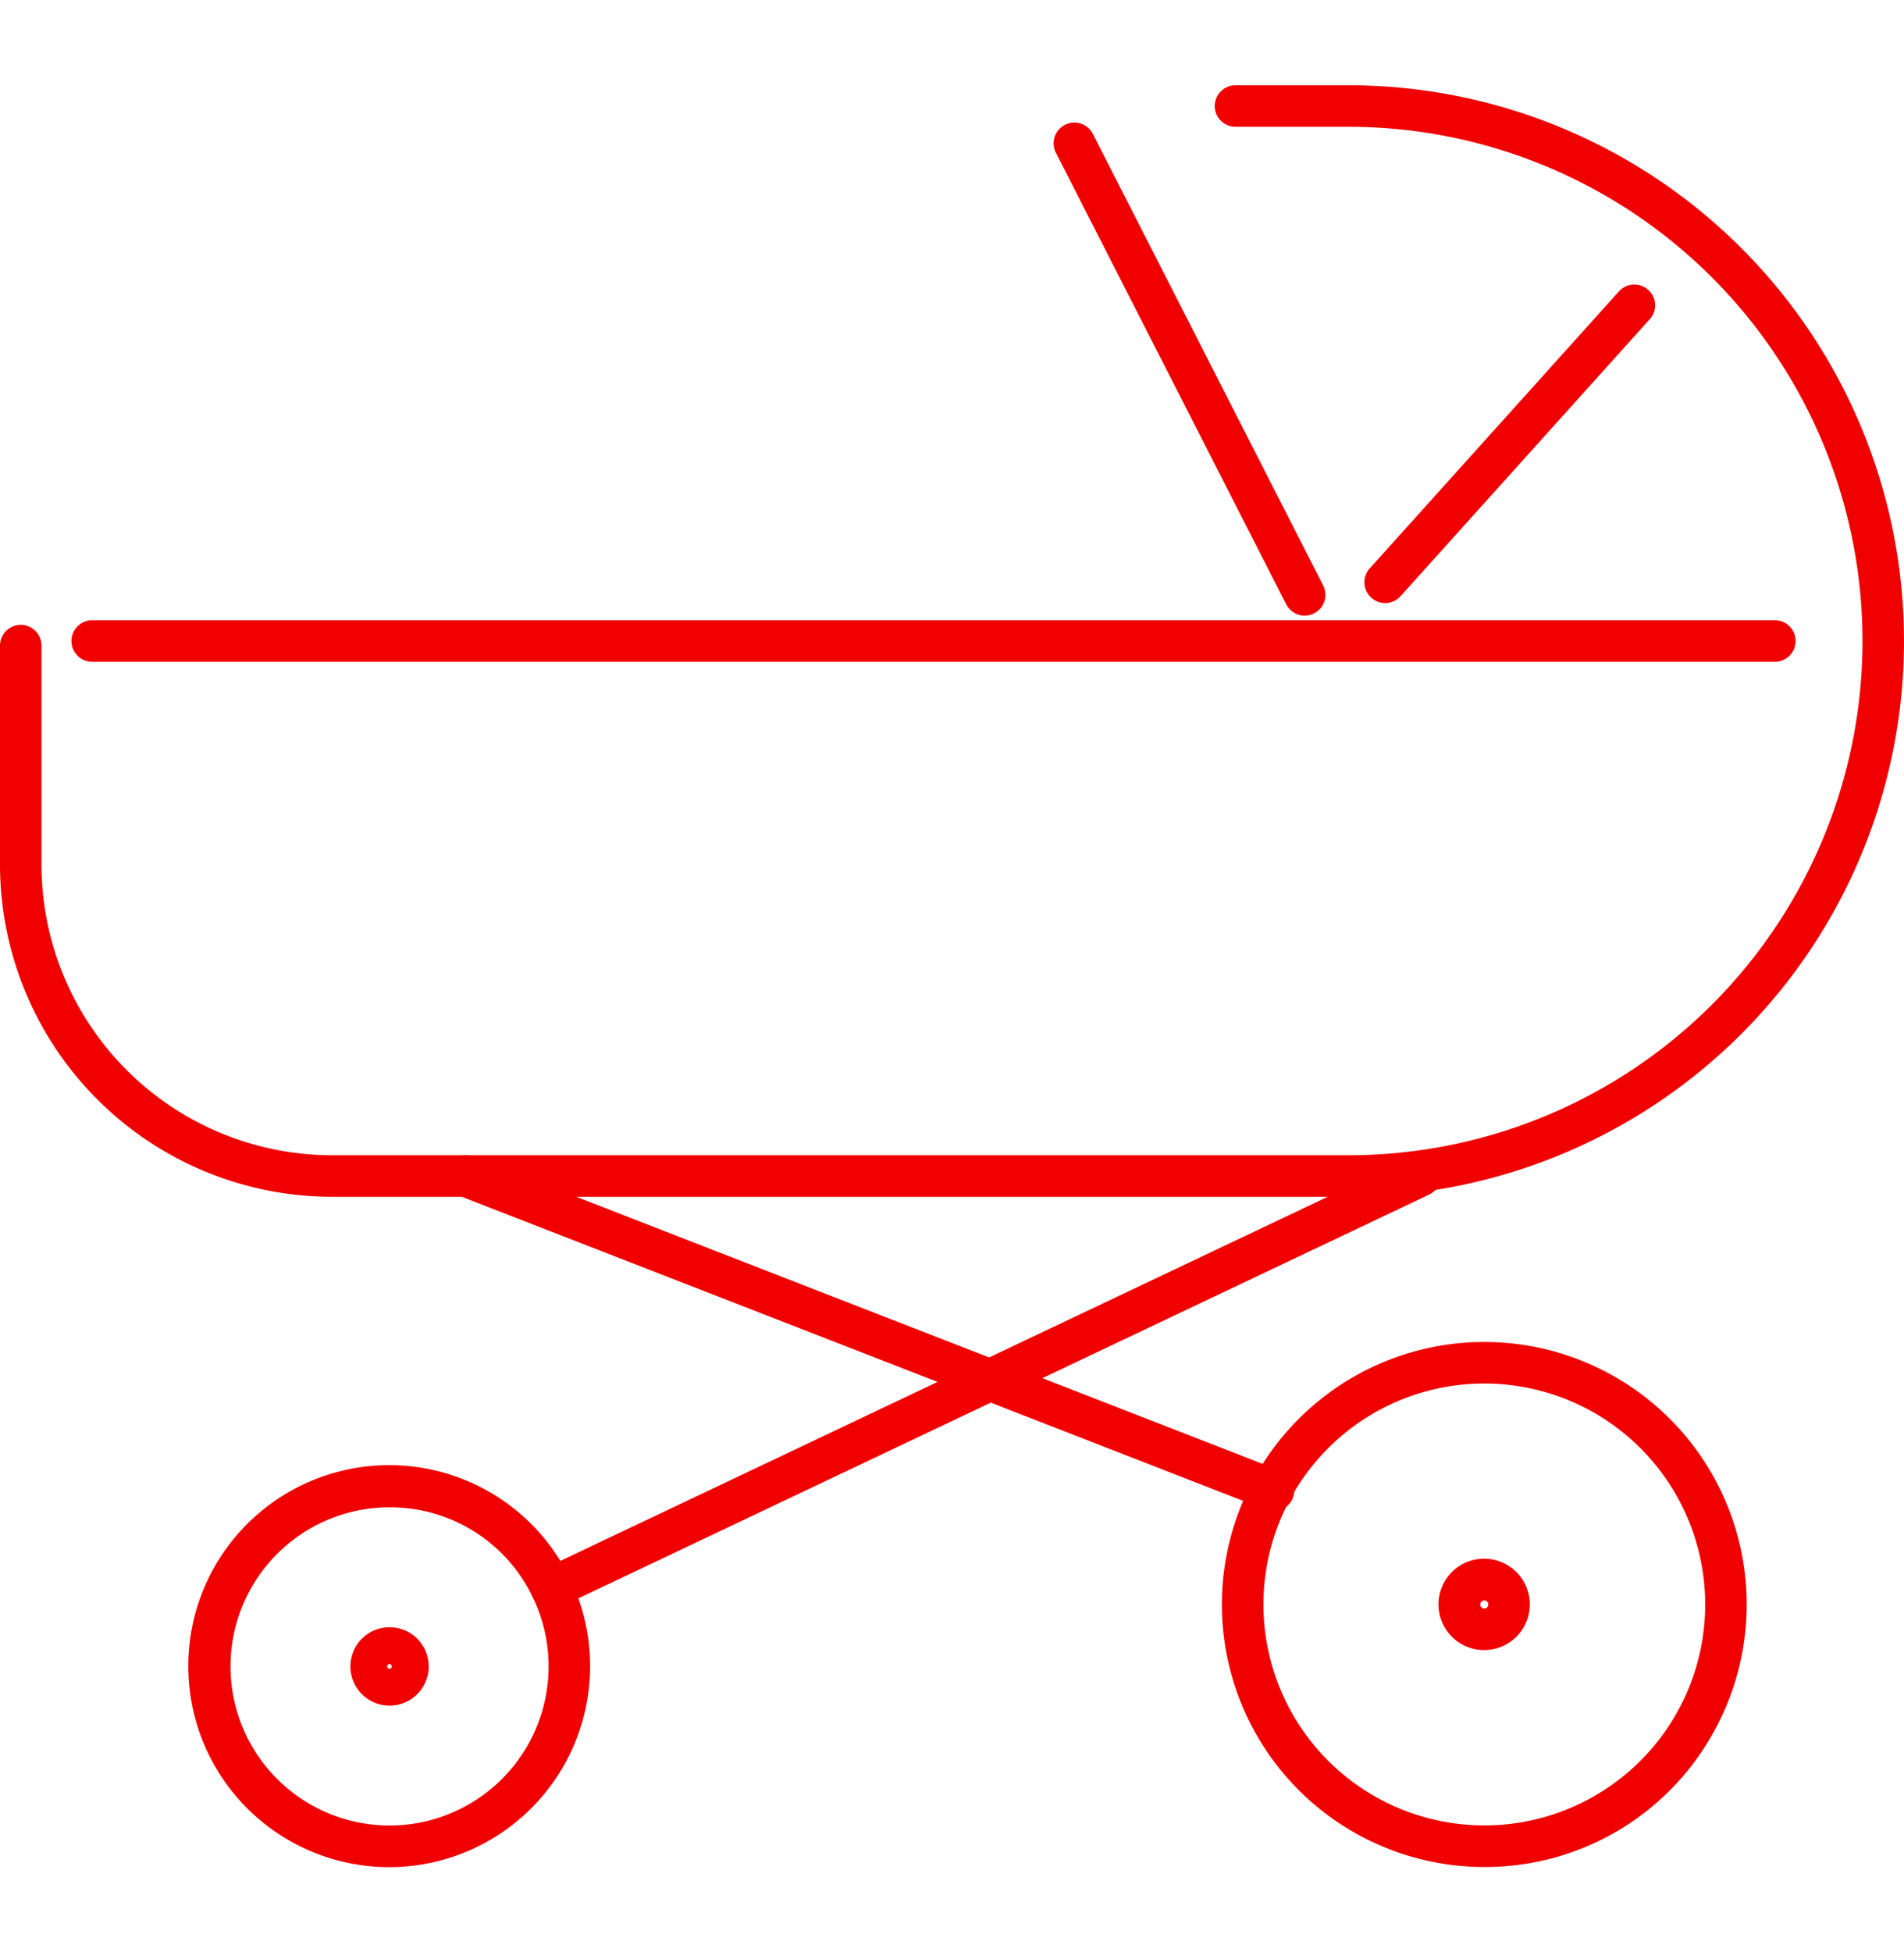 <svg xmlns="http://www.w3.org/2000/svg" xmlns:xlink="http://www.w3.org/1999/xlink" width="134.01" height="137.36" viewBox="0 0 134.01 137.36">
  <defs>
    <clipPath id="clip-path">
      <rect id="長方形_346" data-name="長方形 346" width="134.01" height="137.36" transform="translate(-4844 2358)" fill="none" stroke="#707070" stroke-width="1"/>
    </clipPath>
    <clipPath id="clip-path-2">
      <rect id="長方形_173" data-name="長方形 173" width="134.008" height="125.363" fill="#f00000"/>
    </clipPath>
  </defs>
  <g id="マスクグループ_13" data-name="マスクグループ 13" transform="translate(4844 -2358)" clip-path="url(#clip-path)">
    <g id="グループ_1708" data-name="グループ 1708" transform="translate(-4844 2364)">
      <g id="グループ_422" data-name="グループ 422" clip-path="url(#clip-path-2)">
        <path id="パス_184" data-name="パス 184" d="M154.818,257.039a1.46,1.46,0,0,1-.529-.1L97.43,234.82a1.46,1.46,0,0,1,1.059-2.722l56.86,22.119a1.46,1.46,0,0,1-.53,2.821" transform="translate(-65.187 -156.721)" fill="#f00000"/>
        <path id="パス_185" data-name="パス 185" d="M283.454,309.429a18.469,18.469,0,1,1,16.276-9.677,18.358,18.358,0,0,1-16.276,9.677m.057-34.016a15.546,15.546,0,1,0,7.374,1.872,15.564,15.564,0,0,0-7.374-1.872" transform="translate(-179.018 -184.076)" fill="#f00000"/>
        <path id="パス_186" data-name="パス 186" d="M315.277,325.94a3.214,3.214,0,1,1,.919-.135,3.188,3.188,0,0,1-.919.135m.006-3.491a.288.288,0,0,0-.082.012.284.284,0,1,0,.217.022h0a.277.277,0,0,0-.134-.035" transform="translate(-210.815 -215.849)" fill="#f00000"/>
        <path id="パス_187" data-name="パス 187" d="M94.909,78.2H23.36A23.387,23.387,0,0,1,0,54.838V39.424a1.46,1.46,0,1,1,2.92,0V54.838a20.463,20.463,0,0,0,20.44,20.44H94.909a36.179,36.179,0,1,0,0-72.358h-7.95a1.46,1.46,0,0,1,0-2.92h7.95a39.1,39.1,0,1,1,0,78.2" transform="translate(0)" fill="#f00000"/>
        <path id="パス_188" data-name="パス 188" d="M116.562,263.916a1.461,1.461,0,0,1-.627-2.78l61.131-28.995a1.46,1.46,0,1,1,1.251,2.638l-61.13,29a1.457,1.457,0,0,1-.625.141" transform="translate(-77.753 -156.722)" fill="#f00000"/>
        <path id="パス_189" data-name="パス 189" d="M55.117,327.573a14.141,14.141,0,1,1,6.132-1.414,14.129,14.129,0,0,1-6.132,1.414m-.029-25.316a11.194,11.194,0,1,0,10.1,6.321,11.125,11.125,0,0,0-10.1-6.321" transform="translate(-27.692 -202.21)" fill="#f00000"/>
        <path id="パス_190" data-name="パス 190" d="M78.752,339.851a2.757,2.757,0,1,1,1.2-.275h0a2.742,2.742,0,0,1-1.2.275m.56-1.589h0Zm-.636-1.314a.162.162,0,0,0,.141.292h0Zm.07-.016a.16.16,0,0,0-.07.016l.141.292a.162.162,0,0,0-.071-.308" transform="translate(-51.333 -225.852)" fill="#f00000"/>
        <path id="パス_191" data-name="パス 191" d="M135.393,118.92H16.96a1.46,1.46,0,0,1,0-2.92H135.393a1.46,1.46,0,1,1,0,2.92" transform="translate(-10.471 -78.361)" fill="#f00000"/>
        <path id="パス_192" data-name="パス 192" d="M246.184,42.718a1.461,1.461,0,0,1-1.3-.8l-16.224-31.8a1.46,1.46,0,0,1,2.6-1.327l16.224,31.8a1.461,1.461,0,0,1-1.3,2.124" transform="translate(-154.357 -5.403)" fill="#f00000"/>
        <path id="パス_193" data-name="パス 193" d="M297.422,65.652a1.46,1.46,0,0,1-1.085-2.436l17.522-19.468A1.46,1.46,0,1,1,316.03,45.7L298.508,65.169a1.455,1.455,0,0,1-1.086.483" transform="translate(-199.93 -29.226)" fill="#f00000"/>
      </g>
    </g>
  </g>
</svg>
